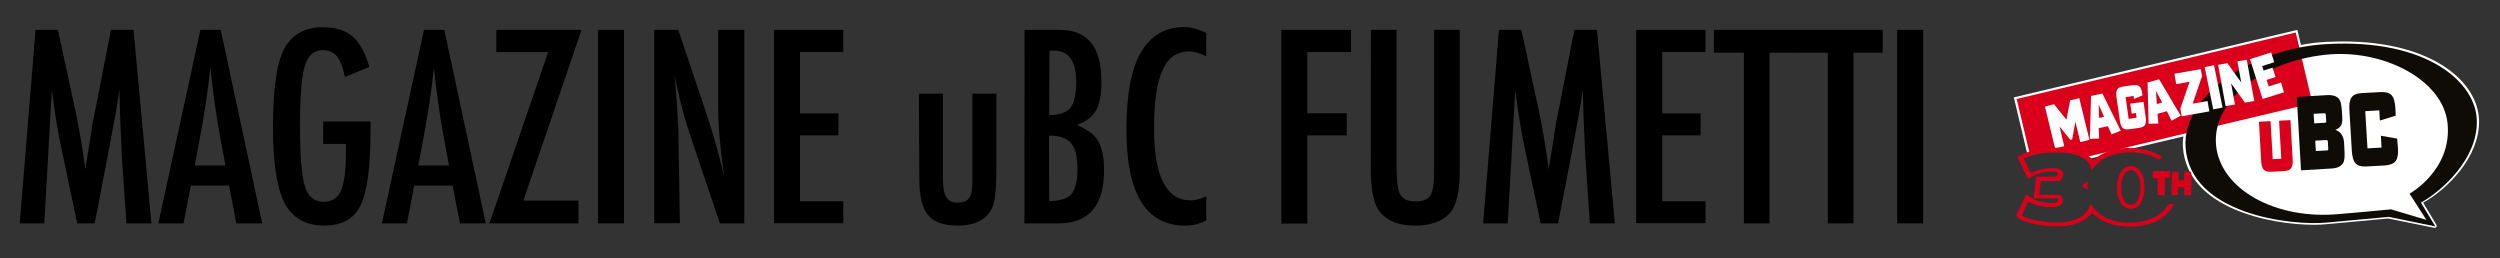 <?xml version="1.0" encoding="utf-8"?>
<!-- Generator: Adobe Illustrator 24.2.3, SVG Export Plug-In . SVG Version: 6.00 Build 0)  -->
<svg version="1.1" id="a" xmlns="http://www.w3.org/2000/svg" xmlns:xlink="http://www.w3.org/1999/xlink" x="0px" y="0px"
	 viewBox="0 0 1230 127" style="enable-background:new 0 0 1230 127;" xml:space="preserve">
<rect x="0" y="0" width="1230" height="127" fill="#333333" stroke="none"/>
<style type="text/css">
	.st0{clip-path:url(#SVGID_3_);}
	.st1{fill:#FFFFFF;}
	.st2{fill:none;stroke:#FFFFFF;stroke-miterlimit:10;}
	.st3{fill:#FFFFFF;stroke:#FFFFFF;stroke-miterlimit:10;}
	.st4{fill:#DA001C;}
	.st5{fill:#0F0B07;}
	.st6{fill:none;stroke:#DA001C;stroke-width:2;stroke-miterlimit:10;}
</style>
<g>
	<path d="M17.5,14.7h11l8.4,38.8c1,4.8,2,9.7,2.8,14.6c0.8,4.9,1.6,10,2.3,15.3c0.1-0.7,0.1-1.2,0.2-1.6s0.1-0.7,0.1-0.8l1.8-10.9
		l1.6-10.4l1.4-6.8l7.5-38.2h11.1l8.8,95.2H62.2L60,77.6c-0.1-1.6-0.2-3.1-0.2-4.2c-0.1-1.2-0.1-2.2-0.1-3l-0.6-12.8l-0.3-11.7
		c0-0.1,0-0.3,0-0.5c0-0.3,0-0.6-0.1-1.1l-0.3,1.9c-0.3,2.3-0.6,4.2-0.9,5.9c-0.3,1.7-0.5,3.1-0.7,4.2l-1.6,8.7l-0.6,3.3l-8,41.6
		h-8.6L30.4,74c-1-4.7-1.9-9.5-2.7-14.4s-1.5-10-2.2-15.3l-3.7,65.6H9.7L17.5,14.7z"/>
	<path d="M98.6,14.7h10l20.4,95.2h-12.7l-3.6-18.6H93.9l-3.6,18.6H77.9L98.6,14.7z M110.9,81.4l-2.8-15.2c-1.9-10.3-3.4-21.3-4.6-33
		c-0.6,5.7-1.3,11.5-2.2,17.4s-2,12.1-3.2,18.6l-2.3,12.2H110.9z"/>
	<path d="M159,59.8h23.3v3.7c0,18.5-1.6,31.1-4.9,37.5c-3.2,6.7-9.2,10-18,10s-15.6-3.7-19.4-11.1c-3.8-7.4-5.7-19.8-5.7-37.3
		c0-20,2.1-33.3,6.3-39.9c3.9-6.2,10-9.3,18.2-9.3c6.2,0,11.1,1.5,14.6,4.5c3.5,3,6.3,8,8.3,15l-12,5c-0.5-2.5-1.1-4.6-1.8-6.3
		c-0.7-1.7-1.4-3-2.2-4c-1.6-1.9-3.9-2.9-7-2.9c-4.3,0-7.2,2.6-8.8,7.9c-1.6,5.5-2.3,15.4-2.3,29.7s0.8,24.2,2.4,29.3
		c1.6,5.1,4.6,7.7,9.1,7.7c4.1,0,6.9-1.8,8.6-5.4c1.7-3.9,2.5-10.1,2.5-18.6v-4.5H159C159,70.7,159,59.8,159,59.8z"/>
	<path d="M208.6,14.7h10l20.4,95.2h-12.7l-3.6-18.6h-18.9l-3.6,18.6h-12.3L208.6,14.7z M220.9,81.4l-2.8-15.2
		c-1.9-10.3-3.4-21.3-4.6-33c-0.6,5.7-1.3,11.5-2.2,17.4s-2,12.1-3.2,18.6l-2.3,12.2H220.9z"/>
	<path d="M244.2,14.7h41.9l-28.6,84h27.1v11.2h-43.8l28.9-84.3h-25.5L244.2,14.7L244.2,14.7z"/>
	<path d="M294.2,14.7H307v95.2h-12.8V14.7z"/>
	<path d="M321.7,14.7h12l12.8,38c3.7,10.7,7,22.2,9.8,34.3c-1-7.4-1.8-14-2.3-20c-0.5-6-0.7-11.6-0.7-16.8V14.7h12.9v95.2h-12
		L339.7,67c-1.3-4-2.6-8.1-3.7-12.3s-2.2-8.6-3.2-13.2c-0.1-0.6-0.2-1.3-0.4-2.1c-0.2-0.8-0.4-1.8-0.6-2.8c0.1,1.1,0.2,2,0.3,2.7
		c0.1,0.8,0.1,1.4,0.2,1.9l0.7,9.7l0.7,11.8c0,0.7,0.1,1.5,0.1,2.4c0,0.9,0,2,0,3.2l0.7,41.5h-12.6V14.7z"/>
	<path d="M380.8,14.7h34.1v10.9h-21.3v30.2h18.9v10.8h-18.9V99h21.3v10.8h-34.1V14.7z"/>
	<path d="M452.1,46.1h11.8v42.7c0.1,3.9,0.7,6.8,1.8,8.4c1.1,1.7,2.9,2.5,5.5,2.5s4.5-0.7,5.6-2.2c1.1-1.6,1.6-4.3,1.6-8.1V46.1
		h11.8v38.2c0,8.9-0.7,14.9-2,17.9c-2.8,5.8-8.5,8.8-17.1,8.8c-6.8,0-11.7-1.7-14.5-5.2c-2.9-3.5-4.3-9.3-4.3-17.4L452.1,46.1
		L452.1,46.1z"/>
	<path d="M504.1,14.7h17.4c13.6,0,20.4,8.4,20.4,25.3c0,6.5-0.9,11.2-2.7,14.4c-1.8,3.1-4.9,5.5-9.4,7.1c5.1,2.1,8.7,4.7,10.5,7.9
		c1.9,3.2,2.9,7.9,2.9,14.3c0,17.5-7.5,26.2-22.4,26.2h-16.8L504.1,14.7L504.1,14.7z M516.2,56.6c5,0,8.4-1.2,10.4-3.5
		c1.9-2.4,2.9-6.7,2.9-12.8c0-10.3-3.7-15.4-11.1-15.4h-1.5c-0.3,0-0.5,0-0.6,0.1L516.2,56.6L516.2,56.6z M516.2,98.9
		c5.3,0,8.9-1.1,10.9-3.4c2-2.3,3-6.3,3-12.3s-1-10.3-3.2-12.8c-2.1-2.5-5.7-3.7-10.8-3.7L516.2,98.9L516.2,98.9z"/>
	<path d="M593.5,16.2v11.5c-3.3-1.6-6-2.4-8.3-2.4c-3,0-5.7,0.8-7.8,2.2s-4,3.8-5.4,6.9c-1.4,3.1-2.5,7.1-3.2,11.9
		c-0.7,4.8-1,10.5-1,17c0,23.5,6,35.3,18.1,35.3c2.1,0,4.6-0.7,7.6-2v11.8c-3.1,1.7-6.5,2.6-10.4,2.6c-19.3,0-28.9-15.7-28.9-47.2
		c0-17,2.3-29.7,7.1-38s11.9-12.5,21.6-12.5C586.4,13.4,589.9,14.4,593.5,16.2L593.5,16.2z"/>
	<path d="M630.4,14.7h34.3v10.9h-21.5v30.1h19.4v10.9h-19.4v43.4h-12.8L630.4,14.7L630.4,14.7z"/>
	<path d="M674.5,14.7h12.6V82c0,6.9,0.6,11.4,1.8,13.7c1.3,2.3,3.8,3.4,7.5,3.4s6.2-1,7.4-3c1.2-2,1.8-6.1,1.8-12.3V14.7h12.6v69.1
		c0,10.4-1.6,17.4-4.8,21c-3.8,4.2-9.6,6.2-17.3,6.2c-8.5,0-14.6-2.7-18.1-8c-2.4-3.7-3.6-10.7-3.6-21.1L674.5,14.7L674.5,14.7z"/>
	<path d="M737.5,14.7h11l8.4,38.8c1,4.8,2,9.7,2.8,14.6c0.8,4.9,1.6,10,2.3,15.3c0.1-0.7,0.1-1.2,0.2-1.6s0.1-0.7,0.1-0.8l1.8-10.9
		l1.6-10.4l1.4-6.8l7.5-38.2h11.1l8.8,95.2h-12.3L780,77.6c-0.1-1.6-0.2-3.1-0.2-4.2c-0.1-1.2-0.1-2.2-0.1-3l-0.6-12.8l-0.3-11.7
		c0-0.1,0-0.3,0-0.5c0-0.3,0-0.6-0.1-1.1l-0.3,1.9c-0.3,2.3-0.6,4.2-0.9,5.9c-0.3,1.7-0.5,3.1-0.7,4.2l-1.6,8.7l-0.6,3.3l-8,41.6
		h-8.6L750.4,74c-1-4.7-1.9-9.5-2.7-14.4s-1.5-10-2.2-15.3l-3.7,65.6h-12.1L737.5,14.7L737.5,14.7z"/>
	<path d="M805,14.7h34.1v10.9h-21.3v30.2h18.9v10.8h-18.9V99h21.3v10.8H805V14.7z"/>
	<path d="M843.3,14.7H885v11.2h-14.4v84h-12.6v-84h-14.8L843.3,14.7L843.3,14.7z"/>
	<path d="M884.6,14.7h41.7v11.2h-14.4v84h-12.6v-84h-14.8L884.6,14.7L884.6,14.7z"/>
	<path d="M933.4,14.7h12.8v95.2h-12.8V14.7z"/>
</g>
<g>
	<defs>
		<polygon id="SVGID_1_" points="967.1,-0.9 967.1,-0.9 967.1,-0.8 		"/>
	</defs>
	<defs>
		<polygon id="SVGID_2_" points="966.9,-1.1 966.8,-1.1 966.9,-1.2 		"/>
	</defs>
	<clipPath id="SVGID_3_">
		<use xlink:href="#SVGID_1_"  style="overflow:visible;"/>
	</clipPath>
	<clipPath id="SVGID_4_" class="st0">
		<use xlink:href="#SVGID_2_"  style="overflow:visible;"/>
	</clipPath>
</g>
<g>
	<g>
		<path class="st1" d="M997.4,75.6c-2.2-9.2-4.4-18.5-6.6-27.7l139.5-33.2l8.8,37l-110.3,26.2c-1.4-0.6-4.3-1.9-7-2.7
			c-0.6-0.2-1.2-0.4-2-0.5c-1.1-0.2-1.3-0.2-3.7-0.5c-0.9-0.1-1.1-0.2-1.7-0.2c-0.9-0.1-1.5,0-2.2,0c-1.2,0.1-2.4,0.1-3.6,0.1
			c-1.9,0.1-2.2,0-3.2,0.1c-1.2,0.1-1.7,0.1-2.4,0.2c-1.2,0.2-1.5,0.4-2.8,0.7C999.6,75.2,998.6,75.4,997.4,75.6z"/>
		<path class="st2" d="M1147.4,110.7"/>
		<path class="st3" d="M1204.2,60.7c2.3,23-18.7,34.6-18.7,34.6l8.3,12.9l-17.4-5.2c-1.2,0.2-24.1,2.2-25.4,2.3
			c-31.5,3-58.6-12.2-60.7-33.8c-2-21.6,21.9-41,53.3-44.5C1172,23.7,1202,39.1,1204.2,60.7z"/>
		<polygon class="st4" points="1137.7,50.8 1026.5,77.2 1018.2,74.7 1009.4,74 998.6,75.6 992.2,48.7 1129.5,16 		"/>
		<path class="st1" d="M1219.7,59.4c-0.4-19.4-23.4-39-66.7-39c-2.7,0-5.5,0.1-8.4,0.2c-4.5,0.2-9,0.8-13.5,1.7
			c0.1,0.2,0.2,0.4,0.2,0.5c0.7,1.8,0.8,3.6,1.5,5.4c0,0.1,0,0.1,0.1,0.2c0.5,0.3,1,0.6,1.4,0.9c3-0.7,6.1-1.2,9.2-1.6
			c2.5-0.3,5-0.4,7.5-0.4c26.9,0,50.2,15,52.1,33.3c2.2,22.1-18,33.6-18.2,33.7c-0.2,0.1-0.4,0.4-0.5,0.6c-0.1,0.3,0,0.5,0.1,0.8
			l6.8,10.6l-14.9-4.5c-0.1,0-0.2,0-0.3,0c0,0-0.1,0-0.1,0c-0.9,0.1-13.6,1.2-20.5,1.9c-2.6,0.2-4.5,0.4-4.9,0.4
			c-2.6,0.2-5.2,0.4-7.8,0.4c-27.8,0-50.1-14.3-51.9-33.3c-0.2-2.4-0.1-4.8,0.3-7.2c-0.6-0.7-1-1.6-1.3-2.5
			c-4.8,1.1-9.5,2.4-14.1,4.3c-0.5,0.2-1,0.3-1.5,0.3c-0.3,2.1-0.4,4.1-0.3,6.2c2,30.3,43.1,38.3,64.5,38.3c2.3,0,4.3-0.1,6.2-0.3
			c0.1,0,28-2.6,30.3-2.8l22.7,4.6c0.1,0,0.1,0,0.2,0c0.3,0,0.6-0.2,0.8-0.4c0.2-0.3,0.2-0.7,0-1.1l-6.5-10.9
			C1204,93.2,1220,77.3,1219.7,59.4z"/>
		<path class="st5" d="M1144.7,21.7c-36.1,2-71.1,25-69.4,50.7c2.2,33.1,52.1,38.8,69.6,37.1c0.3,0,27.7-2.6,30.4-2.8l22.9,4.7
			l-7.1-11.7c10.7-6,27.9-21.7,27.5-40.2C1218.4,40.8,1194.5,18.9,1144.7,21.7z M1204.2,60.7c2.3,23-18.7,34.6-18.7,34.6l8.3,12.9
			l-17.4-5.2c-1.2,0.2-24.1,2.2-25.4,2.3c-31.5,3-58.6-12.2-60.7-33.8c-2-21.6,21.9-41,53.3-44.5C1172,23.7,1202,39.1,1204.2,60.7z"
			/>
		<g>
			<path class="st4" d="M1128,78.5c0.1,2-0.2,3.4-0.8,4.3c-0.7,0.9-1.9,1.3-3.7,1.4l-5.8,0.3c-1.8,0.1-3.1-0.2-3.9-1
				c-0.8-0.8-1.2-2.2-1.3-4.2l-1.1-19.4l5.7-0.3l1.1,18.7l4.2-0.2l-1.1-18.7l5.6-0.3L1128,78.5z"/>
			<g>
				<path class="st5" d="M1153.5,74.5c0.1,2.2,0,3.8-0.3,4.8c-0.7,2.2-2.7,3.4-6.1,3.6l-15,0.9l-2.1-36.1l14.8-0.9
					c3.5-0.2,5.8,0.8,6.6,3c0.4,1,0.6,2.5,0.8,4.5l0.2,3.6c0.1,1.7-0.1,2.9-0.6,3.8c-0.5,0.9-1.4,1.6-2.8,2.2
					c2.7,0.9,4.1,3.1,4.3,6.5L1153.5,74.5z M1144.5,59.6l-0.2-3.1c0-0.5-0.3-0.8-0.7-0.8l-5.3,0.3l0.3,4.7l5.3-0.3
					C1144.3,60.4,1144.5,60.2,1144.5,59.6z M1145.5,73.2l-0.2-3.5c0-0.6-0.3-0.8-0.7-0.8l-5.5,0.3l0.3,5.1l5.5-0.3
					C1145.3,74.1,1145.5,73.8,1145.5,73.2z"/>
				<path class="st5" d="M1179.8,73c0.2,2.9-0.2,5-1.2,6.3c-0.9,1.2-2.7,1.9-5.2,2.1l-9.1,0.5c-2.5,0.1-4.3-0.3-5.3-1.5
					c-1.1-1.1-1.7-3.2-1.9-6.1l-1.2-20.2c-0.2-2.9,0.2-5,1.1-6.2c0.9-1.3,2.6-2,5.1-2.1l9.1-0.5c2.5-0.1,4.3,0.3,5.4,1.5
					c1.1,1.1,1.7,3.2,1.9,6.1l0.2,4l-7.8,2.4l-0.3-5l-6.9,0.4l1.1,18.3l6.9-0.4l-0.3-5.8l8,1.4L1179.8,73z"/>
			</g>
		</g>
		<path class="st1" d="M1028,68.8l-4.5,1.1l-2.4-10l-1.6,8.7l-0.9,0.2l-5.3-6.6l2.3,9.7l-4.5,1.1l-5-20.6l4.5-1.1l6.1,7.6l1.8-9.5
			l4.5-1.1L1028,68.8z"/>
		<path class="st1" d="M1043.4,64.3l-4.5,1.8l-1.8-4l-4.5,0.9l0.2,5.2l-4.6,0.1l0.6-21.1l5.6-1.2L1043.4,64.3z M1035.2,57.5l-2.6-6
			l0.1,6.5L1035.2,57.5z"/>
		<path class="st1" d="M1055.7,57.7c0.2,1.7,0.1,2.9-0.3,3.7c-0.5,0.8-1.4,1.3-2.8,1.5l-5.1,0.7c-1.4,0.2-2.4,0-3.1-0.6
			c-0.7-0.6-1.1-1.8-1.4-3.5l-1.7-11.7c-0.2-1.7-0.1-2.9,0.3-3.7c0.5-0.8,1.4-1.3,2.8-1.5l5.1-0.7c1.4-0.2,2.4,0,3.1,0.6
			c0.7,0.6,1.1,1.8,1.4,3.5l0.1,0.9l-4.2,1.8l-0.2-1.5l-3.9,0.6l1.5,10.7l3.9-0.6l-0.3-2.3l-2.1,0.3l-0.7-4.9l6.5-0.9L1055.7,57.7z"
			/>
		<path class="st1" d="M1072.9,56.9l-4.5,2.5l-2.3-4.7l-4.6,1.3l0.4,4.8l-4.8,0.1l-0.5-20.3l5.7-1.6L1072.9,56.9z M1063.8,50.4
			l-3.1-5.7l0.5,6.5L1063.8,50.4z"/>
		<path class="st1" d="M1087,54.8l-13.6,2.4l-0.7-3.7l4.6-13.3l-6.6,1.2l-0.9-5.1l13-2.3l0.6,3.5l-4.6,13.5l7.3-1.3L1087,54.8z"/>
		<path class="st1" d="M1093.5,52.9l-4.6,0.9l-4.2-20.8l4.6-0.9L1093.5,52.9z"/>
		<path class="st1" d="M1109.1,49.7l-4.6,0.8l-6.8-9.5l1.9,10.4l-4.6,0.8l-3.7-20.3l4.6-0.8l6.8,9.5l-1.9-10.4l4.6-0.8L1109.1,49.7z
			"/>
		<path class="st1" d="M1123.7,45.4l-10.5,3.3l-6.2-19.6l10.4-3.3l1.5,4.8l-5.9,1.9l0.7,2.2l4.4-1.4l1.5,4.6l-4.4,1.4l1,3.2l6.1-1.9
			L1123.7,45.4z"/>
	</g>
	<g id="LIrlAP.tif_14_">
		<g>
			<path class="st4" d="M1049.9,72.9c0.1,0,0.2,0.1,0.3,0.1c2,0.1,4,0.4,6,0.9c2.6,0.6,4.9,1.6,7,2.9c0.2,0.1,0.4,0.3,0.7,0.5
				c-0.2,0.2-0.5,0.4-0.7,0.6c-0.3,0.2-0.6,0.4-0.9,0.6c-0.1,0.1-0.3,0.1-0.4,0c-1.3-0.9-2.7-1.6-4.3-2.1c-1.5-0.5-3.1-0.9-4.7-1.1
				c-1.1-0.1-2.1-0.2-3.2-0.3c-0.8,0-1.7-0.1-2.5,0c-4.2,0.1-8.2,1-11.7,2.9c-2.4,1.4-4.3,3.1-5.8,5.2c0,0-0.1,0.1-0.1,0.1
				c-0.1,0.2-0.3,0.3-0.5,0.2c-0.2,0-0.3-0.2-0.3-0.3c-0.1-0.3-0.1-0.6-0.2-0.8c-0.5-1.7-1.5-3-3.2-4.2c-2-1.4-4.3-2.1-6.9-2.6
				c-1.2-0.2-2.5-0.4-3.8-0.4c-1.3,0-2.7-0.1-4-0.1c-1.2,0-2.3,0.1-3.5,0.2c-2.8,0.2-5.5,0.7-8,1.5c-1.1,0.3-2.1,0.8-3.1,1.2
				c-0.4,0.2-0.4,0.3-0.2,0.6c1,2.1,2,4.1,3,6.2c0.2,0.3,0.4,0.4,0.7,0.2c2-1,4.2-1.5,6.5-1.9c1.6-0.2,3.1-0.3,4.7-0.3
				c1.4,0.1,2.7,0.4,3.6,1.3c0.5,0.5,0.7,1,0.7,1.6c0,1.1-0.3,2-1.1,2.9c-0.1,0.1-0.2,0.2-0.3,0.3c-0.2,0.2-0.5,0.3-0.9,0.3
				c-2.7,0-5.3,0-8,0c-0.8,0-0.7,0.2-0.8,0.6c-0.1,0.8-0.2,1.7-0.3,2.5c-0.1,0.8-0.2,1.5-0.3,2.3c0,0.3-0.1,0.7-0.1,1
				c0,0.3,0.1,0.4,0.5,0.4c0.3,0,0.6,0,0.8,0c2.9,0,5.8,0,8.6,0c0.3,0,0.5,0.1,0.6,0.2c0.7,0.7,1.1,1.6,1.1,2.5
				c0,1.5-0.9,2.6-3.1,3.1c-0.9,0.2-1.8,0.3-2.7,0.2c-0.7,0-1.5,0-2.2-0.1c-1.2-0.1-2.3-0.3-3.5-0.6c-1.8-0.4-3.5-0.9-5-1.8
				c-0.3-0.2-0.6-0.1-0.7,0.2c-0.5,1-0.9,2-1.4,2.9c-0.5,1.1-1,2.1-1.5,3.2c-0.2,0.4-0.1,0.4,0.3,0.6c2,1,4.1,1.7,6.4,2.1
				c1.6,0.3,3.3,0.6,4.9,0.8c0.9,0.1,1.9,0.2,2.8,0.2c1.3,0.1,2.5,0.1,3.8,0.1c3.4-0.1,6.6-0.6,9.5-2.1c3-1.5,4.9-3.6,5.7-6.4
				c0.1-0.2,0.1-0.3,0.4-0.3c0.2,0,0.4,0.1,0.5,0.3c0.7,1,1.4,2,2.4,2.9c2.5,2.4,5.6,4,9.4,4.9c1.2,0.3,2.4,0.5,3.7,0.6
				c1.4,0.2,2.9,0.2,4.4,0.1c2.5-0.1,5-0.4,7.4-1.2c1.8-0.6,3.5-1.3,5.1-2.3c2.3-1.5,4-3.2,5.3-5.3c0.1-0.2,0.3-0.3,0.6-0.3
				c0.5,0,1.1,0,1.6,0c0.5,0,0.6,0.2,0.4,0.6c-0.9,1.6-2.1,3-3.5,4.4c-3,2.8-6.8,4.6-11.4,5.5c-1.1,0.2-2.1,0.3-3.2,0.4
				c-1.6,0.2-3.3,0.2-4.9,0.1c-4.7-0.2-9-1.2-12.8-3.4c-1.5-0.9-2.8-1.8-3.9-2.9c-0.3-0.3-0.6-0.3-0.8,0c-0.9,1.1-1.9,2-3.1,2.8
				c-1.9,1.3-4,2.2-6.4,2.7c-1.2,0.3-2.4,0.5-3.6,0.6c-1.8,0.2-3.6,0.2-5.5,0.1c-1.1,0-2.3-0.1-3.4-0.2c-3.3-0.3-6.6-0.9-9.7-1.9
				c-1.6-0.5-3.2-1.2-4.6-2.1c-0.1-0.1-0.2-0.2-0.2-0.3c-0.1-0.3-0.2-0.5-0.3-0.8c0-0.1,0-0.2,0-0.2c1.2-2.4,2.3-4.9,3.5-7.3
				c0.4-0.8,0.7-1.6,1.1-2.3c0.2-0.4,0.5-0.4,0.9-0.1c0.9,0.6,1.9,1.3,2.9,1.9c1.4,0.8,3,1.1,4.6,1.4c1.1,0.2,2.2,0.3,3.3,0.4
				c0.9,0,1.8,0.1,2.7-0.1c0.3-0.1,0.6-0.2,0.9-0.3c0.7-0.4,0.7-1.1,0.4-1.6c0-0.1-0.2-0.2-0.4-0.2c-0.1,0-0.2,0-0.3,0
				c-3.5,0-7,0-10.4,0c-0.8,0-0.7-0.2-0.7-0.7c0.1-0.6,0.1-1.2,0.2-1.7c0.1-0.5,0.2-1.1,0.2-1.6c0.1-0.5,0.1-1.1,0.2-1.6
				c0.1-0.5,0.2-1.1,0.2-1.6c0-0.4,0.1-0.7,0.1-1.1c0.1-0.6,0.2-1.1,0.2-1.7c0-0.1,0-0.2,0-0.3c0-0.3,0.2-0.4,0.6-0.4
				c1.5,0,3.1,0,4.6,0c1.5,0,3.1,0,4.6,0c0.4,0,0.5-0.1,0.7-0.4c0.2-0.4,0.3-0.8,0.2-1.3c0-0.2-0.2-0.4-0.4-0.5
				c-0.4-0.2-0.9-0.3-1.3-0.3c-0.3,0-0.7,0-1,0c-2.4,0-4.7,0.4-6.9,1.1c-1.4,0.4-2.6,1.1-3.7,1.7c-0.3,0.2-0.5,0.3-0.8,0.5
				c-0.4,0.2-0.7,0.2-0.8-0.2c-1.2-2.4-2.3-4.9-3.5-7.3c-0.4-0.9-0.8-1.7-1.2-2.6c-0.2-0.3-0.1-0.4,0.2-0.6c2.5-1.6,5.4-2.5,8.5-3.2
				c1.5-0.3,3-0.5,4.6-0.7c1.2-0.1,2.3-0.2,3.5-0.3c0.1,0,0.3,0,0.4-0.1c1.3,0,2.6,0,3.9,0c0.1,0,0.2,0.1,0.3,0.1
				c1,0.1,2.1,0.1,3.1,0.2c2,0.2,3.9,0.6,5.7,1.3c2.7,1,4.9,2.3,6.4,4.3c0.2,0.3,0.5,0.3,0.8,0.1c0.7-0.6,1.4-1.1,2.1-1.7
				c1.9-1.3,3.9-2.3,6.3-3c2.4-0.7,4.9-1.1,7.4-1.2c0.1,0,0.2,0,0.3-0.1C1047.6,72.9,1048.8,72.9,1049.9,72.9z"/>
			<path class="st4" d="M1027.1,89.7c0,1.1-0.1,2.2-0.1,3.2c0,0.1-0.1,0.3-0.2,0.3c-0.1,0-0.4,0-0.5-0.1c-0.5-0.4-0.9-0.7-1.3-1.1
				c-0.1-0.1-0.3-0.2-0.5-0.3c-0.2-0.2-0.2-0.3,0-0.5c0.7-0.6,1.3-1.1,2-1.7c0.1-0.1,0.3-0.2,0.5-0.1c0.1,0.1,0.2,0.2,0.3,0.3
				C1027.2,89.6,1027.2,89.6,1027.1,89.7z"/>
		</g>
	</g>
	<g>
		<path class="st4" d="M1068.8,96l0.3,0l0.7,0l0.5,0l0.6,0l0.4,0c0.2,0,0.3-0.2,0.3-0.3l0-3.3c0-0.2,0.2-0.3,0.3-0.3l2.3,0
			c0.2,0,0.4,0.2,0.4,0.3l0,3.3c0,0.2,0.2,0.3,0.4,0.3h0.3h0.6h0.6h0.8h0.4c0.2,0,0.4-0.2,0.4-0.4v-2.2v-0.3v-0.3v-0.2v-0.3v-7.4
			c0-0.2-0.2-0.4-0.4-0.4h-0.5h-0.5h-0.8h-0.7h-0.6v1.8v0.3v0.3v0.5v1c0,0.2-0.2,0.4-0.4,0.4h-1.9c-0.2,0-0.4-0.2-0.4-0.4v-3.5
			c0-0.2-0.2-0.4-0.4-0.4h-0.4h-0.7h-0.7h-0.6h-0.2c-0.2,0-0.4,0.2-0.4,0.4l0,4.1v0.3v0.3v0.3V90l-0.1,5.6
			C1068.4,95.9,1068.5,96,1068.8,96"/>
		<path class="st4" d="M1059.1,85.6l0,0.8l0,0.6l0,0.4c0,0.2,0.2,0.3,0.4,0.3h1.7c0.2,0,0.4,0.2,0.4,0.4l0,5.4v0.2v0.2v0.3v0.3V96
			h0.5h0.6h0.7h0.8h0.5c0.2,0,0.4-0.2,0.4-0.4v-5.9v-0.3v-0.3v-0.3v-0.3v-0.6c0-0.2,0.2-0.4,0.4-0.4l1.7,0c0.2,0,0.4-0.2,0.4-0.4
			v-0.6v-0.8v-0.6v-0.5v-0.4h-5.2h-0.3h-0.3h-0.3h-0.3h-1.5c-0.2,0-0.4,0.2-0.4,0.4l0,0.3L1059.1,85.6z"/>
	</g>
	<path class="st6" d="M1042.6,92.2c0-1.9,0.2-3.8,1-5.6c0.4-1,1-2,1.8-2.8c1.9-1.7,4.8-1.5,6.4,0.5c1,1.2,1.5,2.5,1.9,4
		c0.4,1.9,0.5,3.8,0.3,5.7c-0.1,1.5-0.5,3-1.1,4.4c-0.4,0.9-0.9,1.7-1.7,2.3c-1.9,1.6-4.7,1.4-6.3-0.6c-0.9-1-1.4-2.2-1.8-3.5
		C1042.8,95.1,1042.6,93.7,1042.6,92.2z"/>
</g>
</svg>
